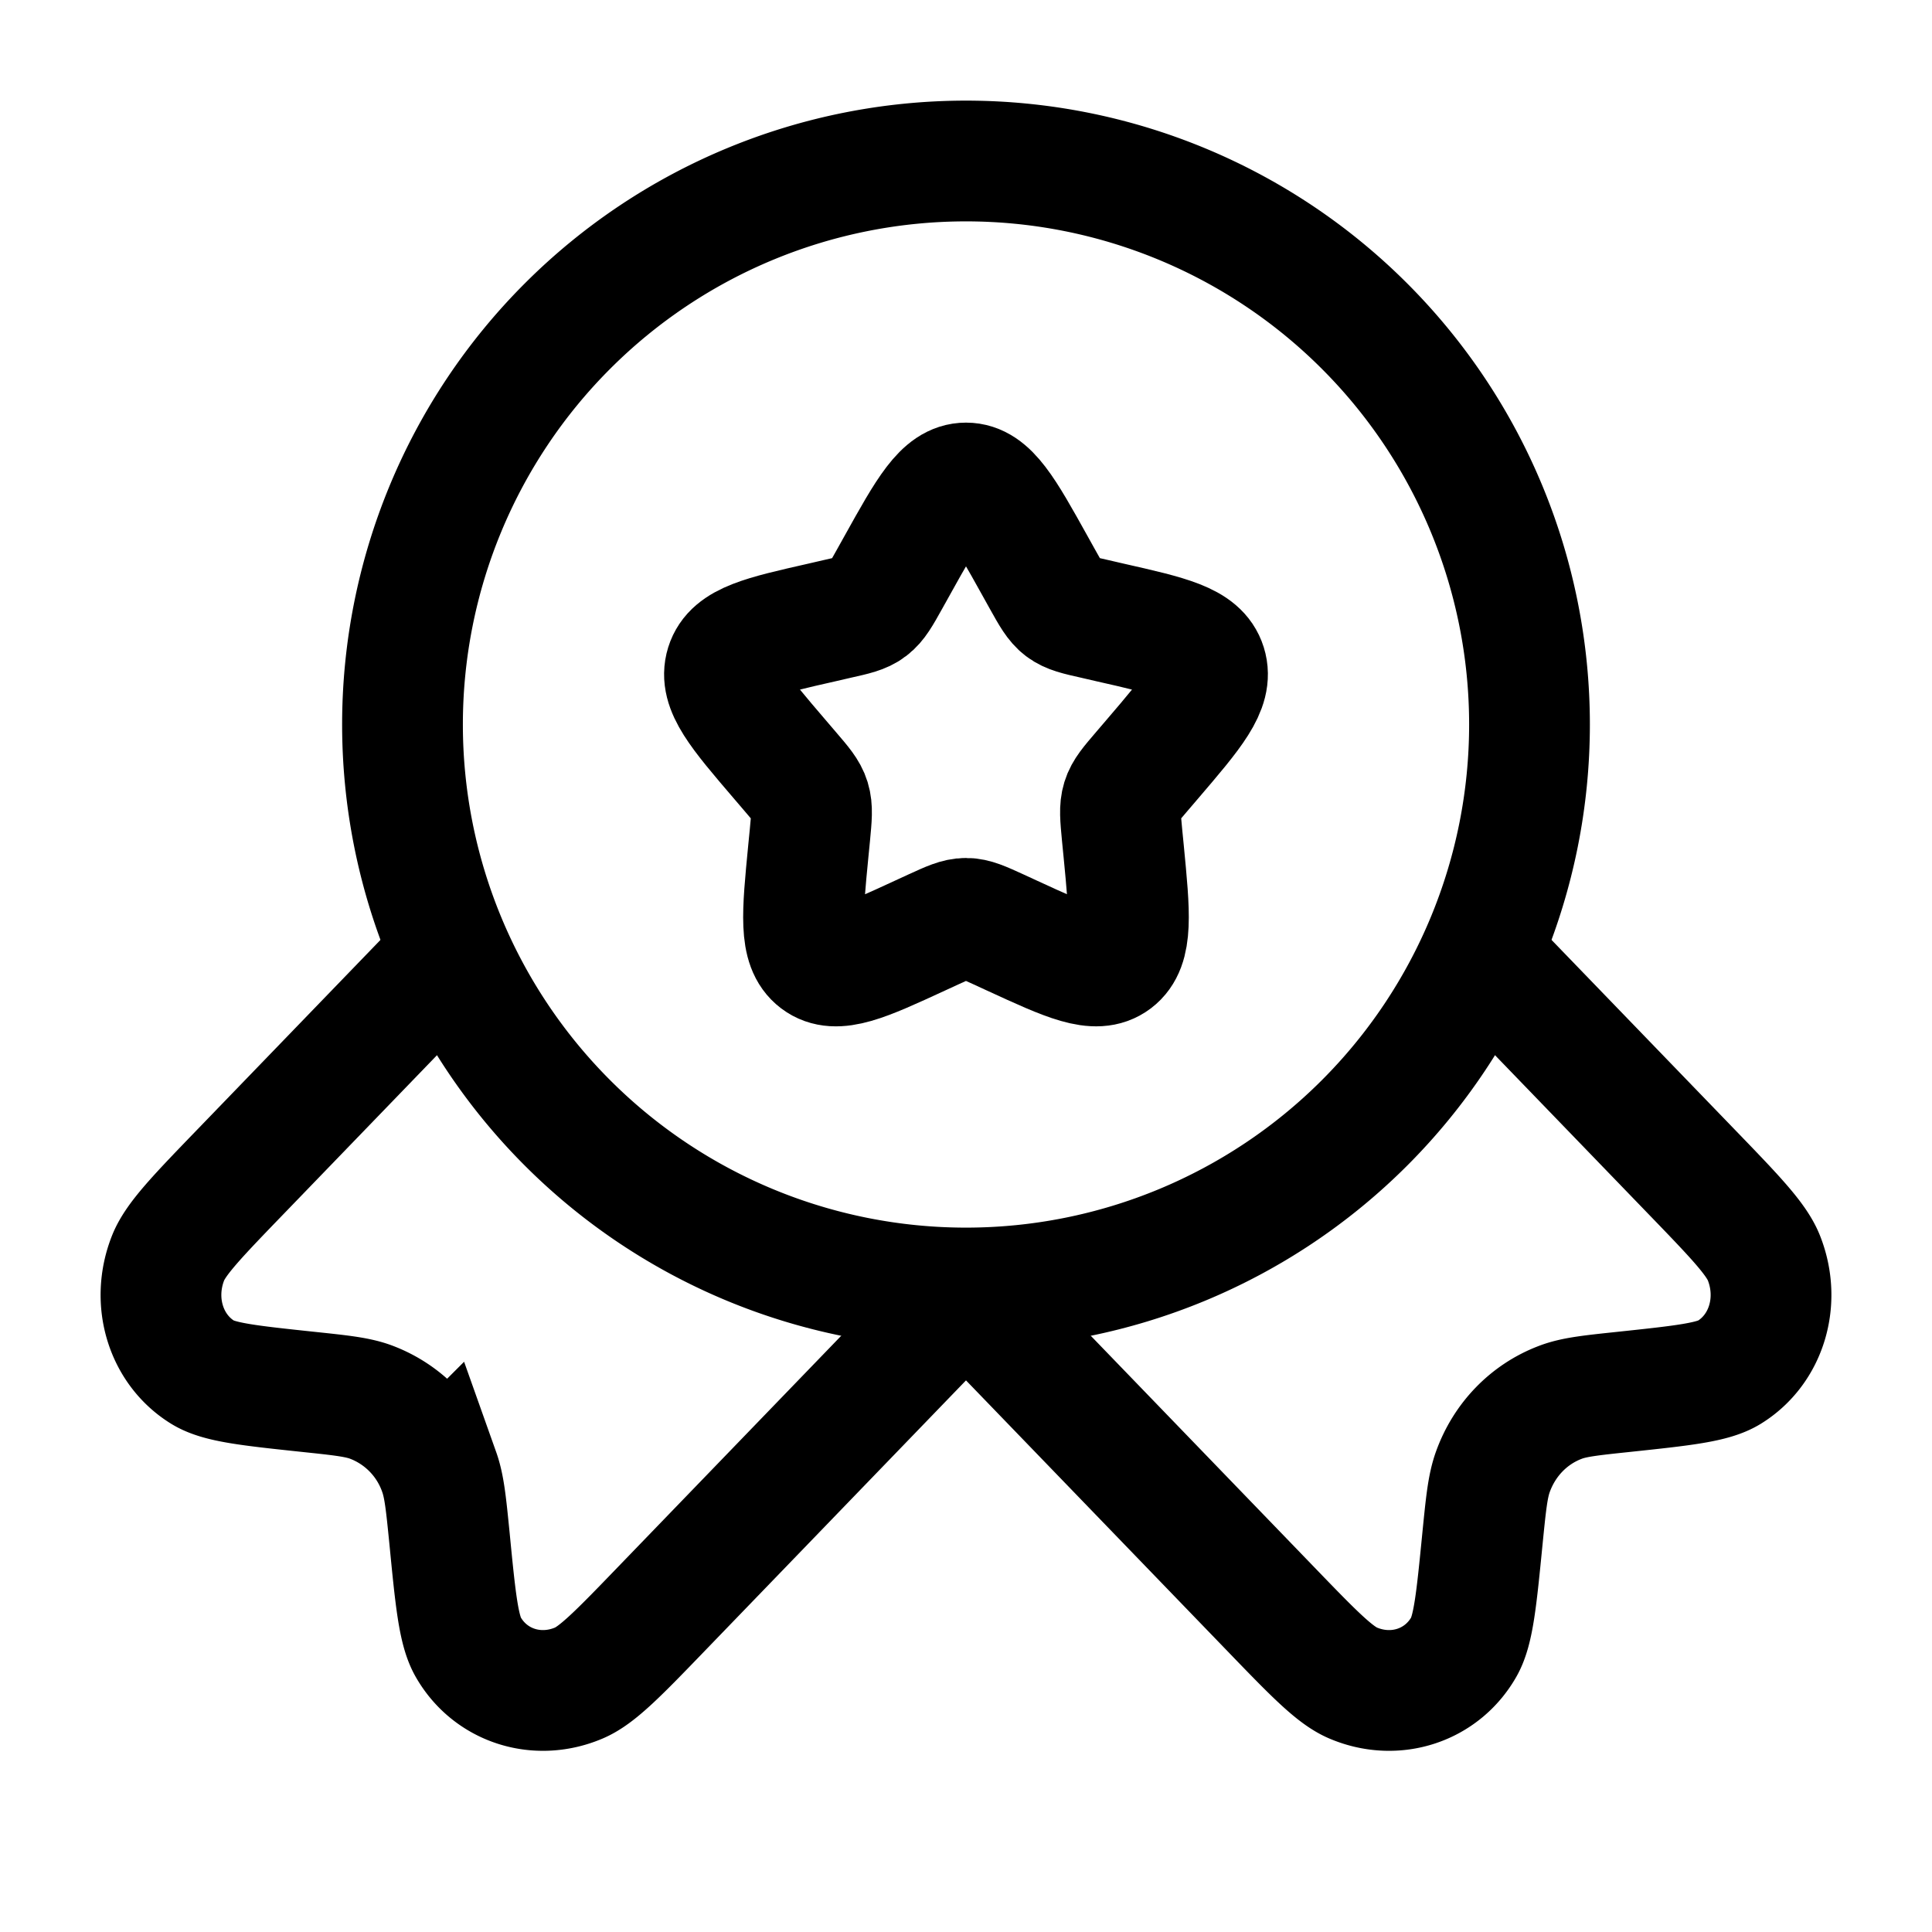 <svg viewBox="0 0 24 24" height="24" width="24" xmlns="http://www.w3.org/2000/svg"><g stroke-width="1.5" stroke="#000" fill="none"><path d="M11.146 7.023C11.526 6.34 11.716 6 12 6s.474.34.854 1.023l.098.176c.108.194.162.29.246.354c.085.064.19.088.4.135l.19.044c.738.167 1.107.25 1.195.532s-.164.577-.667 1.165l-.13.152c-.143.167-.215.25-.247.354s-.021.215 0 .438l.02.203c.076.785.114 1.178-.115 1.352c-.23.174-.576.015-1.267-.303l-.178-.082c-.197-.09-.295-.135-.399-.135s-.202.045-.399.135l-.178.082c-.691.319-1.037.477-1.267.303s-.191-.567-.115-1.352l.02-.203c.021-.223.032-.334 0-.438s-.104-.187-.247-.354l-.13-.152c-.503-.588-.755-.882-.667-1.165c.088-.282.457-.365 1.195-.532l.19-.044c.21-.047.315-.07.4-.135c.084-.064.138-.16.246-.354z"></path><path d="M19 9A7 7 0 1 1 5 9a7 7 0 0 1 14 0Z"></path><path d="m12 16.068l-3.771 3.905c-.54.56-.81.839-1.04.935c-.52.22-1.099.032-1.373-.448c-.12-.21-.158-.59-.232-1.35c-.043-.43-.064-.644-.128-.824a1.43 1.43 0 0 0-.835-.864c-.173-.067-.38-.088-.795-.132c-.734-.078-1.101-.117-1.305-.241c-.463-.284-.646-.883-.433-1.422c.094-.237.364-.517.904-1.076L5.456 12M12 16.068l3.771 3.905c.54.56.81.839 1.04.935c.52.22 1.099.032 1.373-.448c.12-.21.157-.59.232-1.35c.043-.43.064-.644.128-.824c.144-.402.446-.715.835-.864c.173-.067.38-.088.795-.132c.734-.078 1.101-.117 1.305-.241c.463-.284.646-.883.433-1.422c-.094-.237-.364-.517-.904-1.076L18.544 12"></path></g></svg>